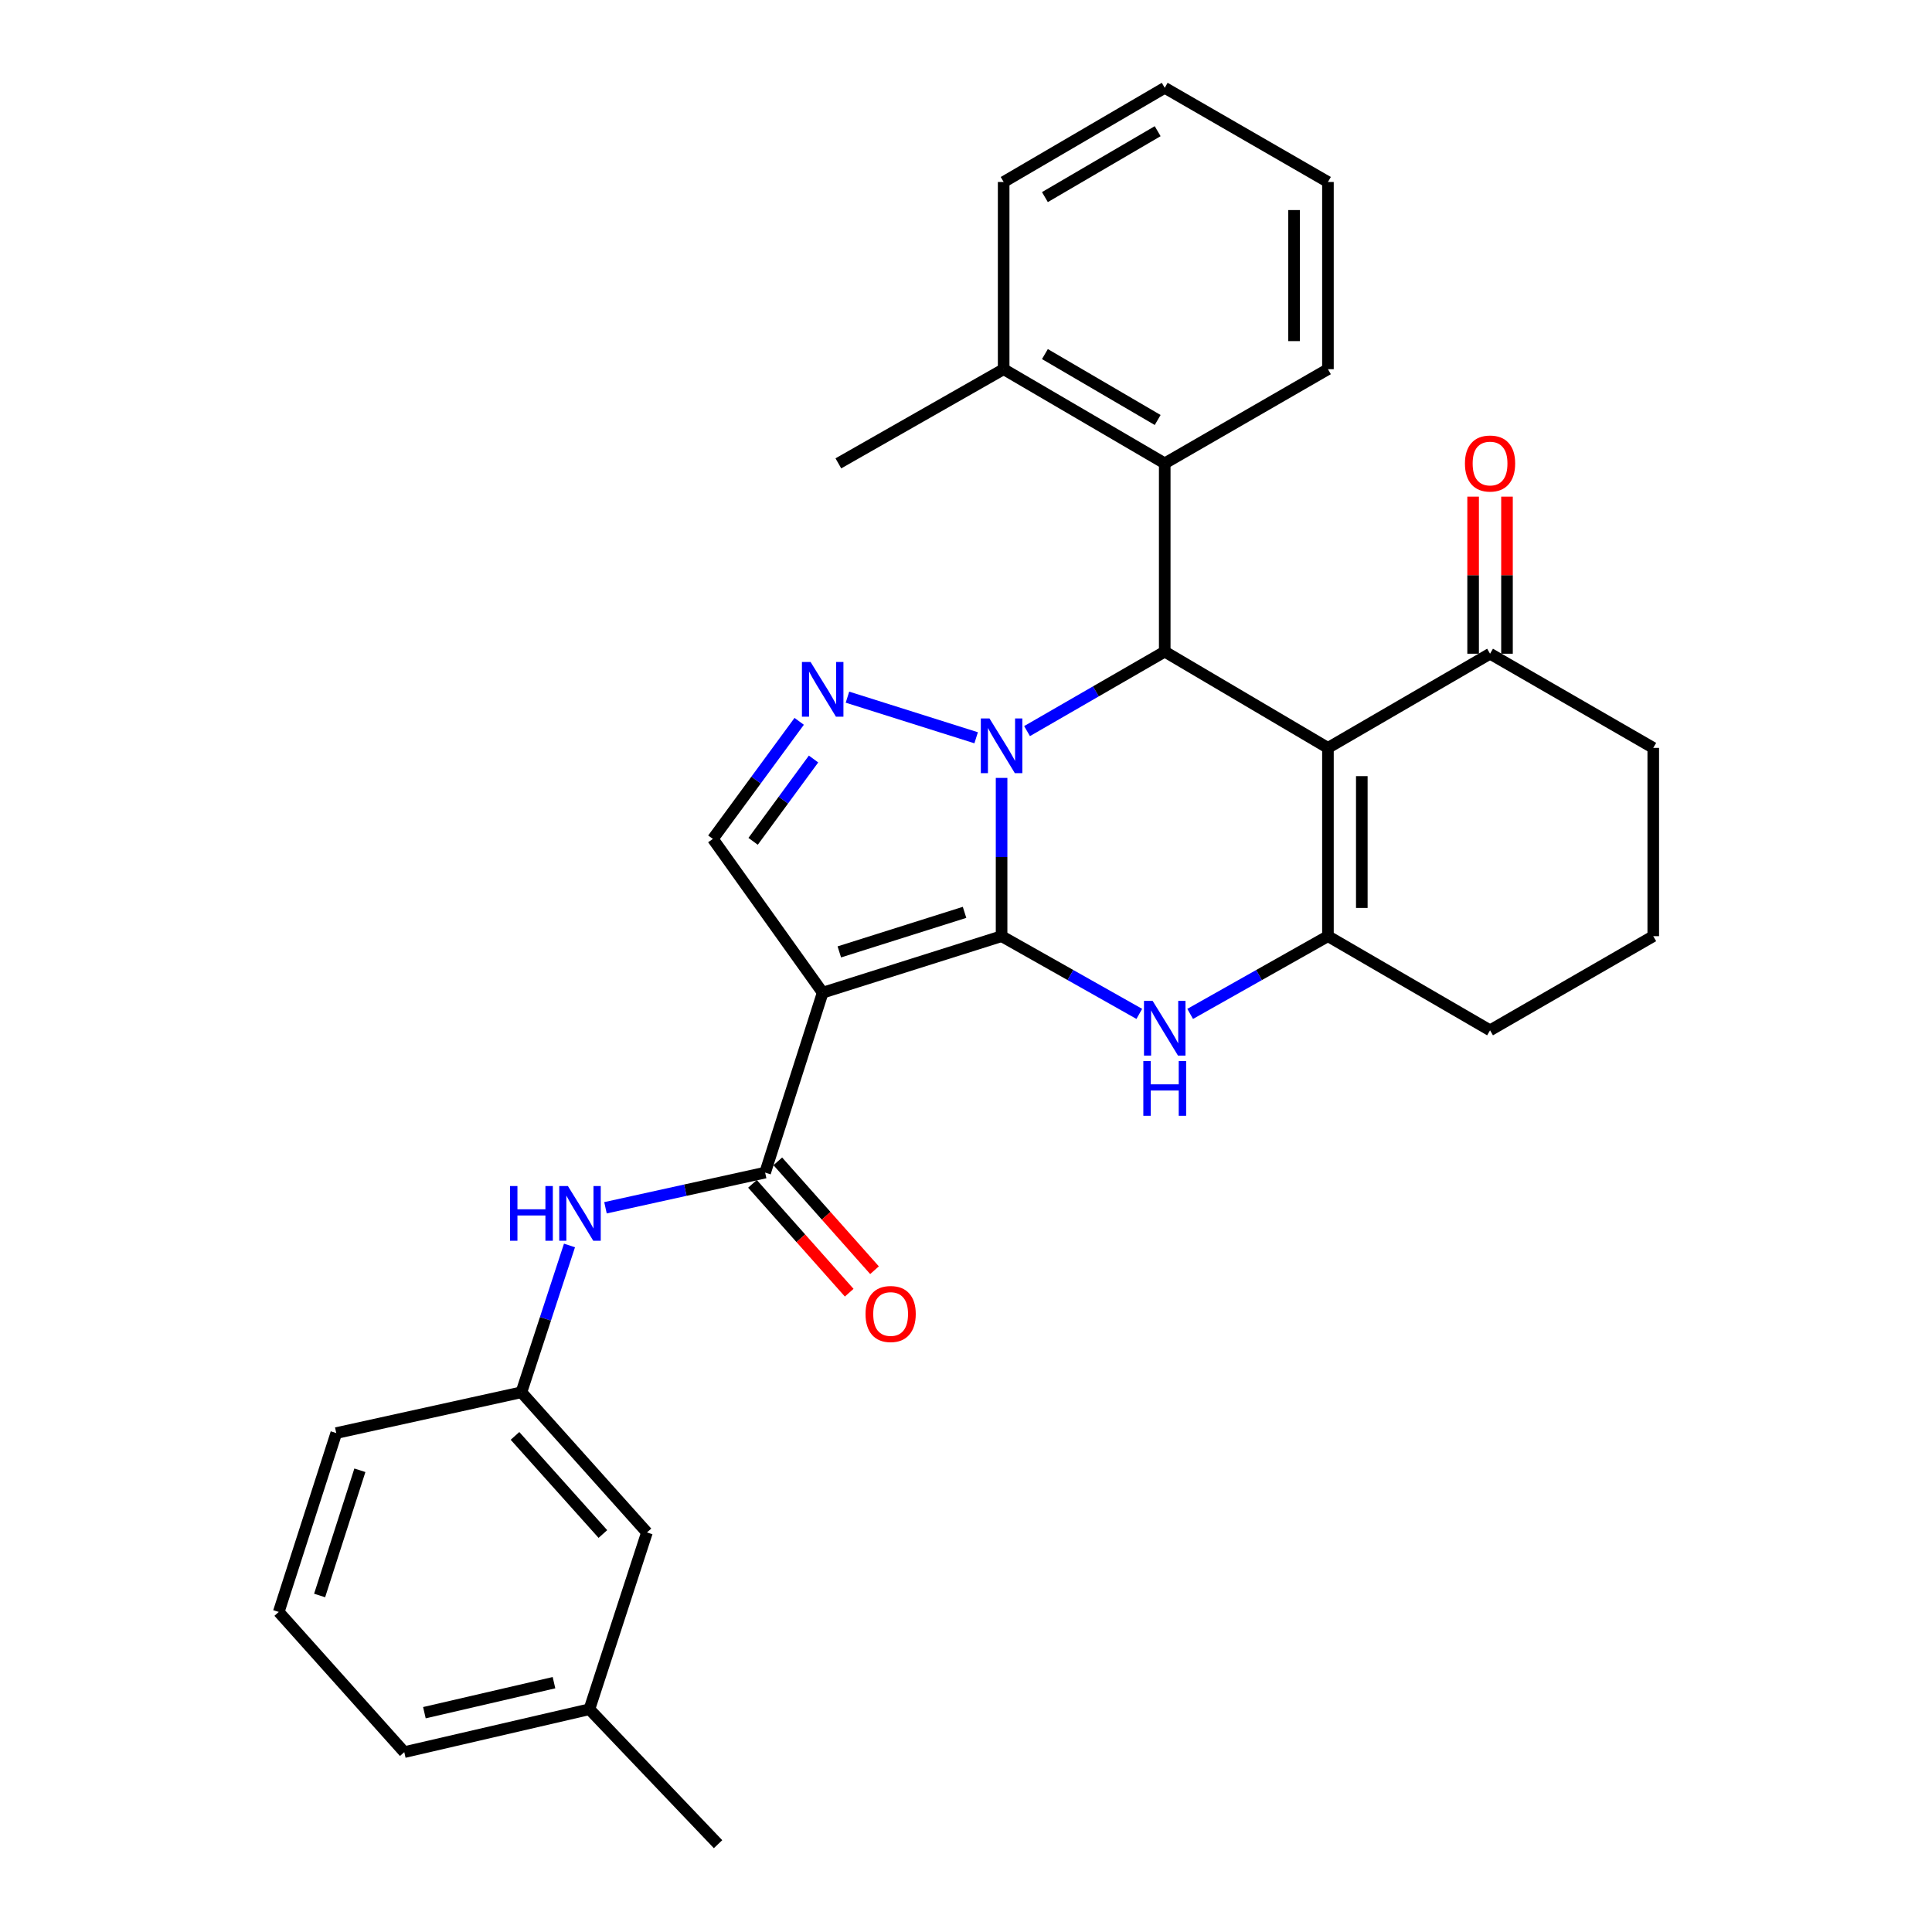 <?xml version='1.0' encoding='iso-8859-1'?>
<svg version='1.1' baseProfile='full'
              xmlns='http://www.w3.org/2000/svg'
                      xmlns:rdkit='http://www.rdkit.org/xml'
                      xmlns:xlink='http://www.w3.org/1999/xlink'
                  xml:space='preserve'
width='1000px' height='1000px' viewBox='0 0 1000 1000'>
<!-- END OF HEADER -->
<rect style='opacity:1.0;fill:#FFFFFF;stroke:none' width='1000' height='1000' x='0' y='0'> </rect>
<path class='bond-0' d='M 518.418,484.562 L 518.418,443.604' style='fill:none;fill-rule:evenodd;stroke:#000000;stroke-width:6px;stroke-linecap:butt;stroke-linejoin:miter;stroke-opacity:1' />
<path class='bond-0' d='M 518.418,443.604 L 518.418,402.646' style='fill:none;fill-rule:evenodd;stroke:#0000FF;stroke-width:6px;stroke-linecap:butt;stroke-linejoin:miter;stroke-opacity:1' />
<path class='bond-1' d='M 518.418,484.562 L 425.82,513.811' style='fill:none;fill-rule:evenodd;stroke:#000000;stroke-width:6px;stroke-linecap:butt;stroke-linejoin:miter;stroke-opacity:1' />
<path class='bond-1' d='M 499.248,472.232 L 434.429,492.706' style='fill:none;fill-rule:evenodd;stroke:#000000;stroke-width:6px;stroke-linecap:butt;stroke-linejoin:miter;stroke-opacity:1' />
<path class='bond-3' d='M 518.418,484.562 L 554.059,504.676' style='fill:none;fill-rule:evenodd;stroke:#000000;stroke-width:6px;stroke-linecap:butt;stroke-linejoin:miter;stroke-opacity:1' />
<path class='bond-3' d='M 554.059,504.676 L 589.7,524.791' style='fill:none;fill-rule:evenodd;stroke:#0000FF;stroke-width:6px;stroke-linecap:butt;stroke-linejoin:miter;stroke-opacity:1' />
<path class='bond-4' d='M 531.596,378.417 L 567.23,357.851' style='fill:none;fill-rule:evenodd;stroke:#0000FF;stroke-width:6px;stroke-linecap:butt;stroke-linejoin:miter;stroke-opacity:1' />
<path class='bond-4' d='M 567.23,357.851 L 602.864,337.284' style='fill:none;fill-rule:evenodd;stroke:#000000;stroke-width:6px;stroke-linecap:butt;stroke-linejoin:miter;stroke-opacity:1' />
<path class='bond-5' d='M 505.251,381.868 L 438.643,360.849' style='fill:none;fill-rule:evenodd;stroke:#0000FF;stroke-width:6px;stroke-linecap:butt;stroke-linejoin:miter;stroke-opacity:1' />
<path class='bond-7' d='M 425.82,513.811 L 396.035,606.935' style='fill:none;fill-rule:evenodd;stroke:#000000;stroke-width:6px;stroke-linecap:butt;stroke-linejoin:miter;stroke-opacity:1' />
<path class='bond-8' d='M 425.82,513.811 L 368.978,434.216' style='fill:none;fill-rule:evenodd;stroke:#000000;stroke-width:6px;stroke-linecap:butt;stroke-linejoin:miter;stroke-opacity:1' />
<path class='bond-2' d='M 687.339,387.104 L 687.339,484.562' style='fill:none;fill-rule:evenodd;stroke:#000000;stroke-width:6px;stroke-linecap:butt;stroke-linejoin:miter;stroke-opacity:1' />
<path class='bond-2' d='M 704.871,401.723 L 704.871,469.943' style='fill:none;fill-rule:evenodd;stroke:#000000;stroke-width:6px;stroke-linecap:butt;stroke-linejoin:miter;stroke-opacity:1' />
<path class='bond-10' d='M 687.339,387.104 L 771.249,338.365' style='fill:none;fill-rule:evenodd;stroke:#000000;stroke-width:6px;stroke-linecap:butt;stroke-linejoin:miter;stroke-opacity:1' />
<path class='bond-31' d='M 687.339,387.104 L 602.864,337.284' style='fill:none;fill-rule:evenodd;stroke:#000000;stroke-width:6px;stroke-linecap:butt;stroke-linejoin:miter;stroke-opacity:1' />
<path class='bond-6' d='M 616.029,524.793 L 651.684,504.677' style='fill:none;fill-rule:evenodd;stroke:#0000FF;stroke-width:6px;stroke-linecap:butt;stroke-linejoin:miter;stroke-opacity:1' />
<path class='bond-6' d='M 651.684,504.677 L 687.339,484.562' style='fill:none;fill-rule:evenodd;stroke:#000000;stroke-width:6px;stroke-linecap:butt;stroke-linejoin:miter;stroke-opacity:1' />
<path class='bond-9' d='M 602.864,337.284 L 602.864,239.835' style='fill:none;fill-rule:evenodd;stroke:#000000;stroke-width:6px;stroke-linecap:butt;stroke-linejoin:miter;stroke-opacity:1' />
<path class='bond-30' d='M 413.66,373.364 L 391.319,403.79' style='fill:none;fill-rule:evenodd;stroke:#0000FF;stroke-width:6px;stroke-linecap:butt;stroke-linejoin:miter;stroke-opacity:1' />
<path class='bond-30' d='M 391.319,403.79 L 368.978,434.216' style='fill:none;fill-rule:evenodd;stroke:#000000;stroke-width:6px;stroke-linecap:butt;stroke-linejoin:miter;stroke-opacity:1' />
<path class='bond-30' d='M 421.089,392.868 L 405.45,414.166' style='fill:none;fill-rule:evenodd;stroke:#0000FF;stroke-width:6px;stroke-linecap:butt;stroke-linejoin:miter;stroke-opacity:1' />
<path class='bond-30' d='M 405.45,414.166 L 389.812,435.465' style='fill:none;fill-rule:evenodd;stroke:#000000;stroke-width:6px;stroke-linecap:butt;stroke-linejoin:miter;stroke-opacity:1' />
<path class='bond-16' d='M 687.339,484.562 L 771.249,533.291' style='fill:none;fill-rule:evenodd;stroke:#000000;stroke-width:6px;stroke-linecap:butt;stroke-linejoin:miter;stroke-opacity:1' />
<path class='bond-11' d='M 396.035,606.935 L 354.716,616.04' style='fill:none;fill-rule:evenodd;stroke:#000000;stroke-width:6px;stroke-linecap:butt;stroke-linejoin:miter;stroke-opacity:1' />
<path class='bond-11' d='M 354.716,616.04 L 313.397,625.144' style='fill:none;fill-rule:evenodd;stroke:#0000FF;stroke-width:6px;stroke-linecap:butt;stroke-linejoin:miter;stroke-opacity:1' />
<path class='bond-12' d='M 389.482,612.758 L 414.513,640.929' style='fill:none;fill-rule:evenodd;stroke:#000000;stroke-width:6px;stroke-linecap:butt;stroke-linejoin:miter;stroke-opacity:1' />
<path class='bond-12' d='M 414.513,640.929 L 439.543,669.101' style='fill:none;fill-rule:evenodd;stroke:#FF0000;stroke-width:6px;stroke-linecap:butt;stroke-linejoin:miter;stroke-opacity:1' />
<path class='bond-12' d='M 402.589,601.113 L 427.619,629.285' style='fill:none;fill-rule:evenodd;stroke:#000000;stroke-width:6px;stroke-linecap:butt;stroke-linejoin:miter;stroke-opacity:1' />
<path class='bond-12' d='M 427.619,629.285 L 452.649,657.456' style='fill:none;fill-rule:evenodd;stroke:#FF0000;stroke-width:6px;stroke-linecap:butt;stroke-linejoin:miter;stroke-opacity:1' />
<path class='bond-14' d='M 602.864,239.835 L 519.49,191.096' style='fill:none;fill-rule:evenodd;stroke:#000000;stroke-width:6px;stroke-linecap:butt;stroke-linejoin:miter;stroke-opacity:1' />
<path class='bond-14' d='M 599.206,217.389 L 540.844,183.272' style='fill:none;fill-rule:evenodd;stroke:#000000;stroke-width:6px;stroke-linecap:butt;stroke-linejoin:miter;stroke-opacity:1' />
<path class='bond-19' d='M 602.864,239.835 L 687.339,191.096' style='fill:none;fill-rule:evenodd;stroke:#000000;stroke-width:6px;stroke-linecap:butt;stroke-linejoin:miter;stroke-opacity:1' />
<path class='bond-15' d='M 780.015,338.365 L 780.015,297.712' style='fill:none;fill-rule:evenodd;stroke:#000000;stroke-width:6px;stroke-linecap:butt;stroke-linejoin:miter;stroke-opacity:1' />
<path class='bond-15' d='M 780.015,297.712 L 780.015,257.059' style='fill:none;fill-rule:evenodd;stroke:#FF0000;stroke-width:6px;stroke-linecap:butt;stroke-linejoin:miter;stroke-opacity:1' />
<path class='bond-15' d='M 762.483,338.365 L 762.483,297.712' style='fill:none;fill-rule:evenodd;stroke:#000000;stroke-width:6px;stroke-linecap:butt;stroke-linejoin:miter;stroke-opacity:1' />
<path class='bond-15' d='M 762.483,297.712 L 762.483,257.059' style='fill:none;fill-rule:evenodd;stroke:#FF0000;stroke-width:6px;stroke-linecap:butt;stroke-linejoin:miter;stroke-opacity:1' />
<path class='bond-32' d='M 771.249,338.365 L 855.724,387.104' style='fill:none;fill-rule:evenodd;stroke:#000000;stroke-width:6px;stroke-linecap:butt;stroke-linejoin:miter;stroke-opacity:1' />
<path class='bond-13' d='M 294.767,644.647 L 282.32,682.644' style='fill:none;fill-rule:evenodd;stroke:#0000FF;stroke-width:6px;stroke-linecap:butt;stroke-linejoin:miter;stroke-opacity:1' />
<path class='bond-13' d='M 282.32,682.644 L 269.873,720.64' style='fill:none;fill-rule:evenodd;stroke:#000000;stroke-width:6px;stroke-linecap:butt;stroke-linejoin:miter;stroke-opacity:1' />
<path class='bond-17' d='M 269.873,720.64 L 334.859,793.193' style='fill:none;fill-rule:evenodd;stroke:#000000;stroke-width:6px;stroke-linecap:butt;stroke-linejoin:miter;stroke-opacity:1' />
<path class='bond-17' d='M 266.562,743.22 L 312.051,794.007' style='fill:none;fill-rule:evenodd;stroke:#000000;stroke-width:6px;stroke-linecap:butt;stroke-linejoin:miter;stroke-opacity:1' />
<path class='bond-23' d='M 269.873,720.64 L 174.052,741.756' style='fill:none;fill-rule:evenodd;stroke:#000000;stroke-width:6px;stroke-linecap:butt;stroke-linejoin:miter;stroke-opacity:1' />
<path class='bond-24' d='M 519.49,191.096 L 433.934,239.835' style='fill:none;fill-rule:evenodd;stroke:#000000;stroke-width:6px;stroke-linecap:butt;stroke-linejoin:miter;stroke-opacity:1' />
<path class='bond-25' d='M 519.49,191.096 L 519.49,94.193' style='fill:none;fill-rule:evenodd;stroke:#000000;stroke-width:6px;stroke-linecap:butt;stroke-linejoin:miter;stroke-opacity:1' />
<path class='bond-21' d='M 771.249,533.291 L 855.724,484.562' style='fill:none;fill-rule:evenodd;stroke:#000000;stroke-width:6px;stroke-linecap:butt;stroke-linejoin:miter;stroke-opacity:1' />
<path class='bond-18' d='M 334.859,793.193 L 305.074,884.7' style='fill:none;fill-rule:evenodd;stroke:#000000;stroke-width:6px;stroke-linecap:butt;stroke-linejoin:miter;stroke-opacity:1' />
<path class='bond-27' d='M 305.074,884.7 L 371.666,954.545' style='fill:none;fill-rule:evenodd;stroke:#000000;stroke-width:6px;stroke-linecap:butt;stroke-linejoin:miter;stroke-opacity:1' />
<path class='bond-34' d='M 305.074,884.7 L 209.252,906.897' style='fill:none;fill-rule:evenodd;stroke:#000000;stroke-width:6px;stroke-linecap:butt;stroke-linejoin:miter;stroke-opacity:1' />
<path class='bond-34' d='M 286.744,870.95 L 219.669,886.488' style='fill:none;fill-rule:evenodd;stroke:#000000;stroke-width:6px;stroke-linecap:butt;stroke-linejoin:miter;stroke-opacity:1' />
<path class='bond-28' d='M 687.339,191.096 L 687.339,94.193' style='fill:none;fill-rule:evenodd;stroke:#000000;stroke-width:6px;stroke-linecap:butt;stroke-linejoin:miter;stroke-opacity:1' />
<path class='bond-28' d='M 669.807,176.561 L 669.807,108.729' style='fill:none;fill-rule:evenodd;stroke:#000000;stroke-width:6px;stroke-linecap:butt;stroke-linejoin:miter;stroke-opacity:1' />
<path class='bond-20' d='M 855.724,387.104 L 855.724,484.562' style='fill:none;fill-rule:evenodd;stroke:#000000;stroke-width:6px;stroke-linecap:butt;stroke-linejoin:miter;stroke-opacity:1' />
<path class='bond-22' d='M 144.276,834.344 L 174.052,741.756' style='fill:none;fill-rule:evenodd;stroke:#000000;stroke-width:6px;stroke-linecap:butt;stroke-linejoin:miter;stroke-opacity:1' />
<path class='bond-22' d='M 165.433,825.823 L 186.275,761.012' style='fill:none;fill-rule:evenodd;stroke:#000000;stroke-width:6px;stroke-linecap:butt;stroke-linejoin:miter;stroke-opacity:1' />
<path class='bond-26' d='M 144.276,834.344 L 209.252,906.897' style='fill:none;fill-rule:evenodd;stroke:#000000;stroke-width:6px;stroke-linecap:butt;stroke-linejoin:miter;stroke-opacity:1' />
<path class='bond-33' d='M 519.49,94.193 L 602.864,45.455' style='fill:none;fill-rule:evenodd;stroke:#000000;stroke-width:6px;stroke-linecap:butt;stroke-linejoin:miter;stroke-opacity:1' />
<path class='bond-33' d='M 540.844,102.018 L 599.206,67.901' style='fill:none;fill-rule:evenodd;stroke:#000000;stroke-width:6px;stroke-linecap:butt;stroke-linejoin:miter;stroke-opacity:1' />
<path class='bond-29' d='M 687.339,94.193 L 602.864,45.455' style='fill:none;fill-rule:evenodd;stroke:#000000;stroke-width:6px;stroke-linecap:butt;stroke-linejoin:miter;stroke-opacity:1' />
<path  class='atom-1' d='M 512.158 371.863
L 521.438 386.863
Q 522.358 388.343, 523.838 391.023
Q 525.318 393.703, 525.398 393.863
L 525.398 371.863
L 529.158 371.863
L 529.158 400.183
L 525.278 400.183
L 515.318 383.783
Q 514.158 381.863, 512.918 379.663
Q 511.718 377.463, 511.358 376.783
L 511.358 400.183
L 507.678 400.183
L 507.678 371.863
L 512.158 371.863
' fill='#0000FF'/>
<path  class='atom-4' d='M 596.604 518.06
L 605.884 533.06
Q 606.804 534.54, 608.284 537.22
Q 609.764 539.9, 609.844 540.06
L 609.844 518.06
L 613.604 518.06
L 613.604 546.38
L 609.724 546.38
L 599.764 529.98
Q 598.604 528.06, 597.364 525.86
Q 596.164 523.66, 595.804 522.98
L 595.804 546.38
L 592.124 546.38
L 592.124 518.06
L 596.604 518.06
' fill='#0000FF'/>
<path  class='atom-4' d='M 591.784 549.212
L 595.624 549.212
L 595.624 561.252
L 610.104 561.252
L 610.104 549.212
L 613.944 549.212
L 613.944 577.532
L 610.104 577.532
L 610.104 564.452
L 595.624 564.452
L 595.624 577.532
L 591.784 577.532
L 591.784 549.212
' fill='#0000FF'/>
<path  class='atom-6' d='M 419.56 342.643
L 428.84 357.643
Q 429.76 359.123, 431.24 361.803
Q 432.72 364.483, 432.8 364.643
L 432.8 342.643
L 436.56 342.643
L 436.56 370.963
L 432.68 370.963
L 422.72 354.563
Q 421.56 352.643, 420.32 350.443
Q 419.12 348.243, 418.76 347.563
L 418.76 370.963
L 415.08 370.963
L 415.08 342.643
L 419.56 342.643
' fill='#0000FF'/>
<path  class='atom-12' d='M 263.984 613.892
L 267.824 613.892
L 267.824 625.932
L 282.304 625.932
L 282.304 613.892
L 286.144 613.892
L 286.144 642.212
L 282.304 642.212
L 282.304 629.132
L 267.824 629.132
L 267.824 642.212
L 263.984 642.212
L 263.984 613.892
' fill='#0000FF'/>
<path  class='atom-12' d='M 293.944 613.892
L 303.224 628.892
Q 304.144 630.372, 305.624 633.052
Q 307.104 635.732, 307.184 635.892
L 307.184 613.892
L 310.944 613.892
L 310.944 642.212
L 307.064 642.212
L 297.104 625.812
Q 295.944 623.892, 294.704 621.692
Q 293.504 619.492, 293.144 618.812
L 293.144 642.212
L 289.464 642.212
L 289.464 613.892
L 293.944 613.892
' fill='#0000FF'/>
<path  class='atom-13' d='M 447.991 680.124
Q 447.991 673.324, 451.351 669.524
Q 454.711 665.724, 460.991 665.724
Q 467.271 665.724, 470.631 669.524
Q 473.991 673.324, 473.991 680.124
Q 473.991 687.004, 470.591 690.924
Q 467.191 694.804, 460.991 694.804
Q 454.751 694.804, 451.351 690.924
Q 447.991 687.044, 447.991 680.124
M 460.991 691.604
Q 465.311 691.604, 467.631 688.724
Q 469.991 685.804, 469.991 680.124
Q 469.991 674.564, 467.631 671.764
Q 465.311 668.924, 460.991 668.924
Q 456.671 668.924, 454.311 671.724
Q 451.991 674.524, 451.991 680.124
Q 451.991 685.844, 454.311 688.724
Q 456.671 691.604, 460.991 691.604
' fill='#FF0000'/>
<path  class='atom-16' d='M 758.249 239.915
Q 758.249 233.115, 761.609 229.315
Q 764.969 225.515, 771.249 225.515
Q 777.529 225.515, 780.889 229.315
Q 784.249 233.115, 784.249 239.915
Q 784.249 246.795, 780.849 250.715
Q 777.449 254.595, 771.249 254.595
Q 765.009 254.595, 761.609 250.715
Q 758.249 246.835, 758.249 239.915
M 771.249 251.395
Q 775.569 251.395, 777.889 248.515
Q 780.249 245.595, 780.249 239.915
Q 780.249 234.355, 777.889 231.555
Q 775.569 228.715, 771.249 228.715
Q 766.929 228.715, 764.569 231.515
Q 762.249 234.315, 762.249 239.915
Q 762.249 245.635, 764.569 248.515
Q 766.929 251.395, 771.249 251.395
' fill='#FF0000'/>
</svg>
